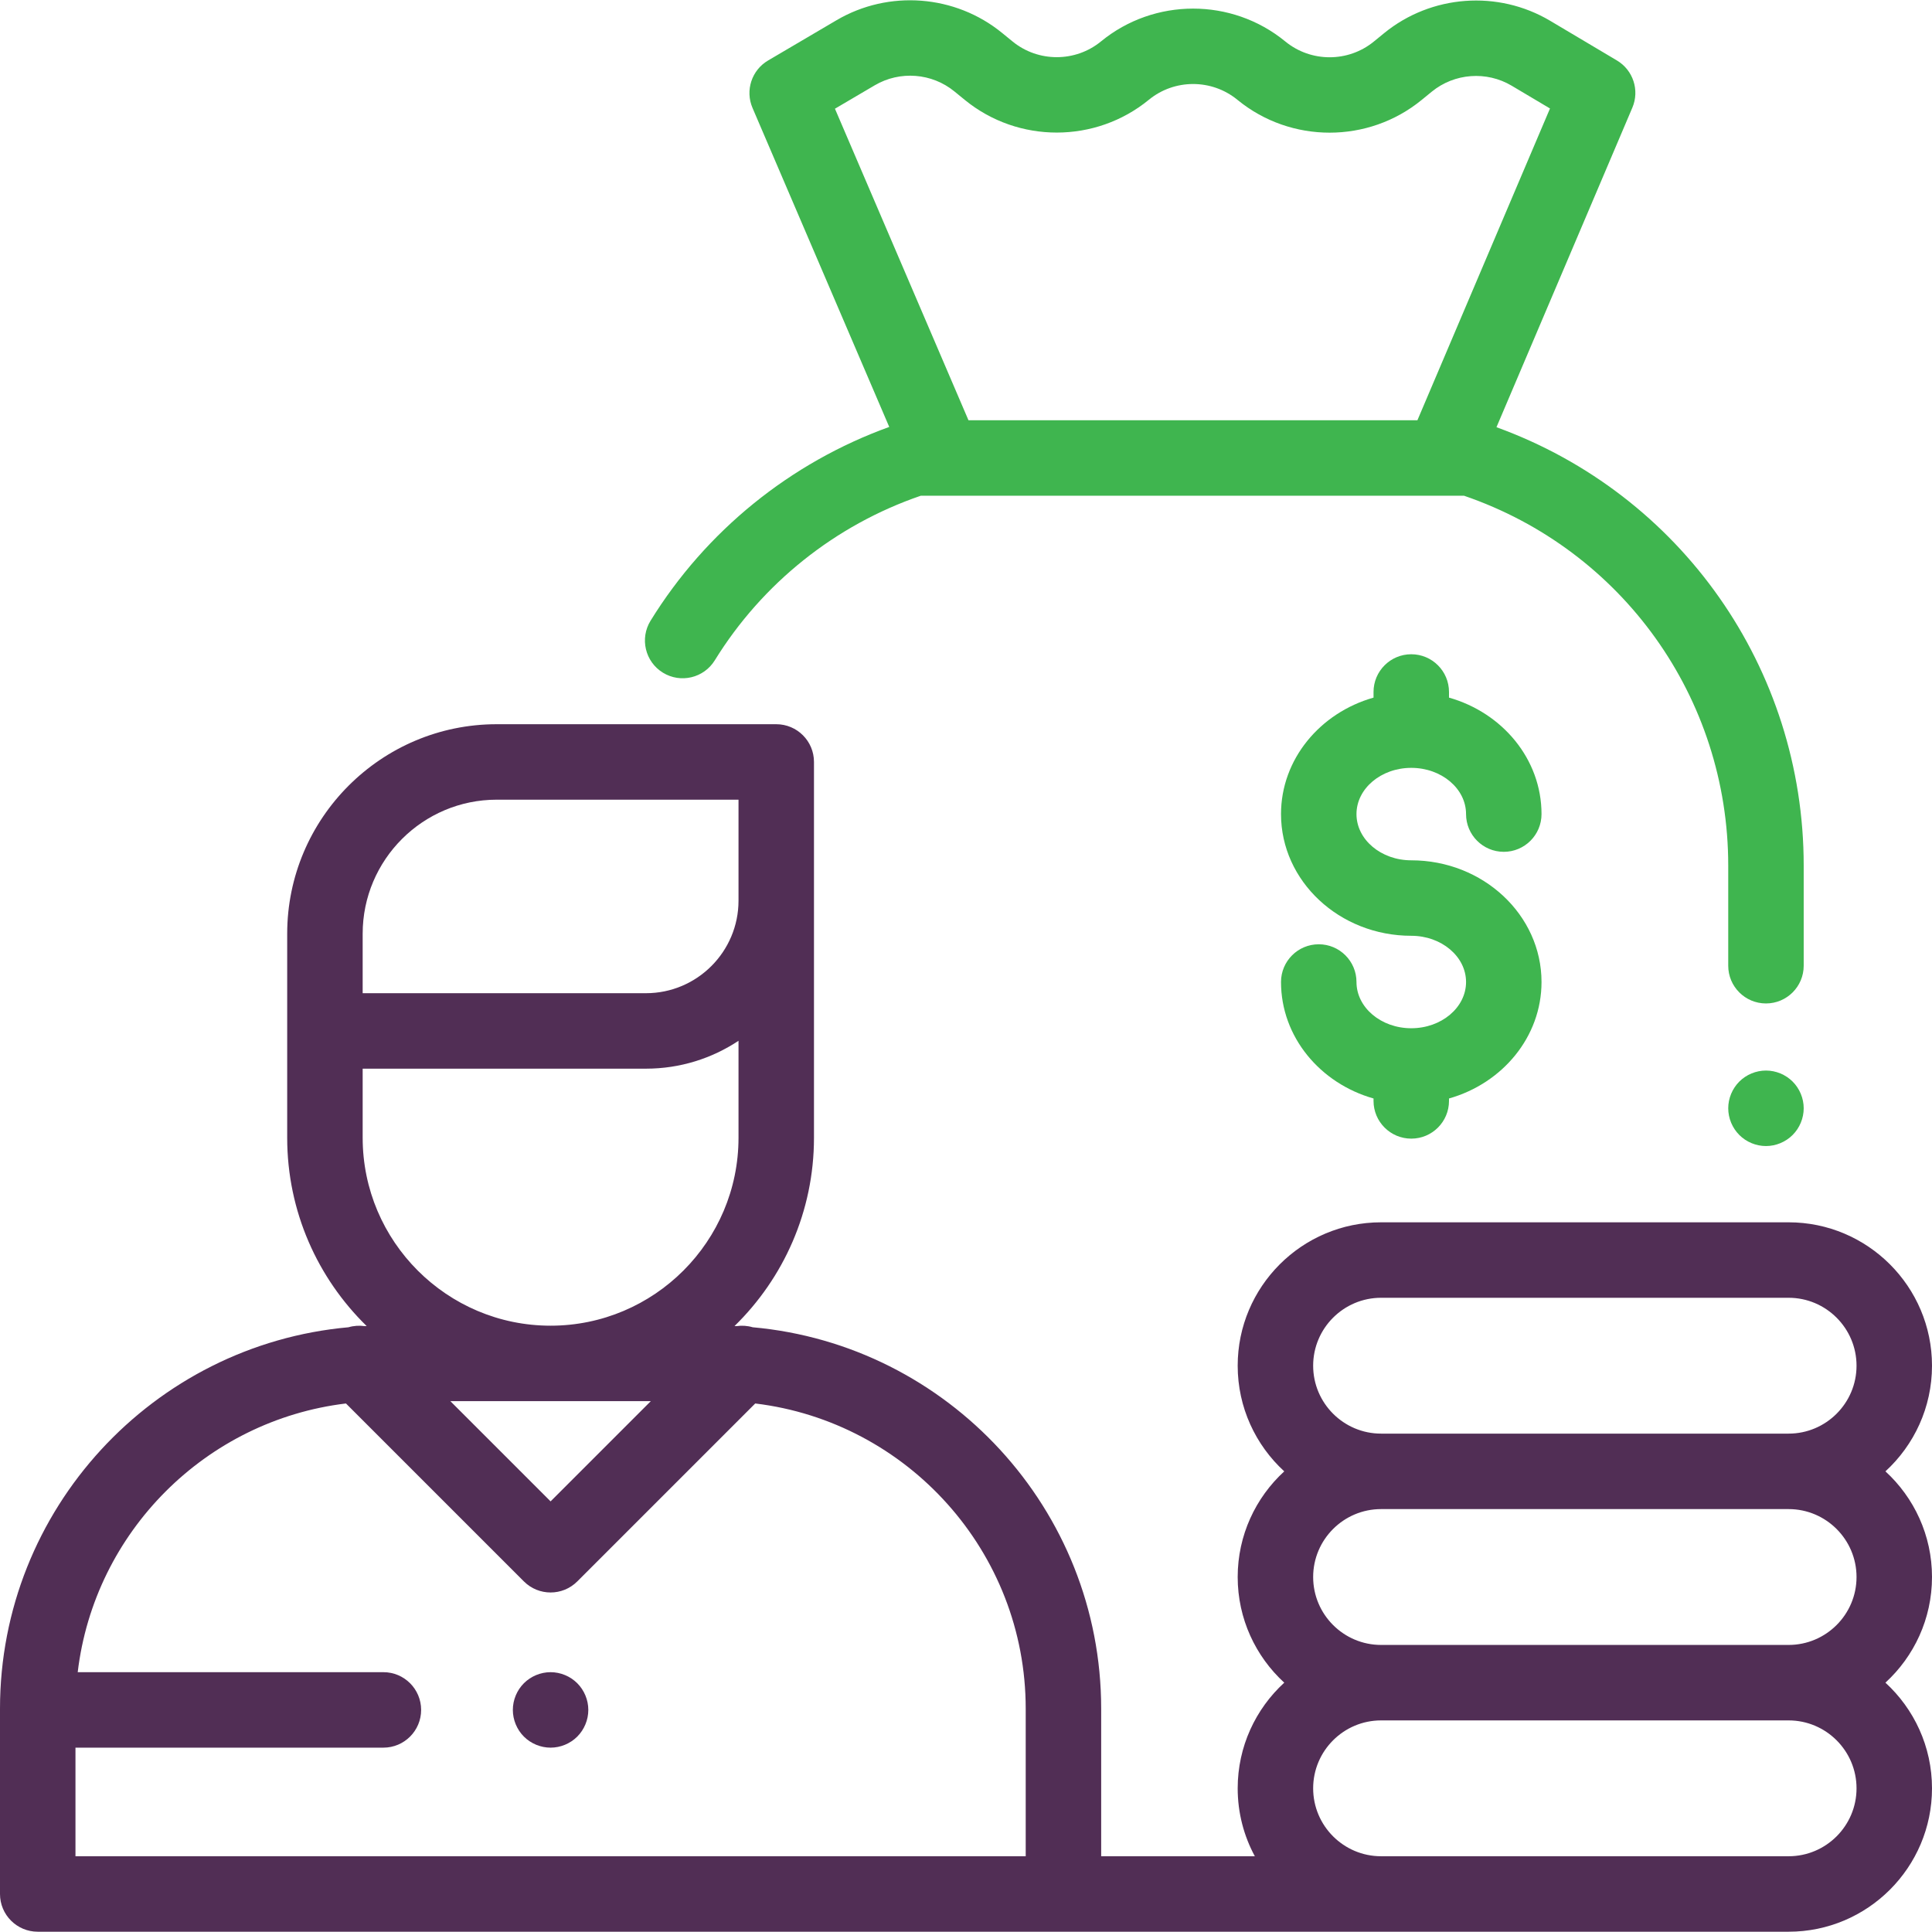 <?xml version="1.0" encoding="UTF-8" standalone="no"?><!DOCTYPE svg PUBLIC "-//W3C//DTD SVG 1.1//EN" "http://www.w3.org/Graphics/SVG/1.1/DTD/svg11.dtd"><svg width="100%" height="100%" viewBox="0 0 512 512" version="1.1" xmlns="http://www.w3.org/2000/svg" xmlns:xlink="http://www.w3.org/1999/xlink" xml:space="preserve" xmlns:serif="http://www.serif.com/" style="fill-rule:evenodd;clip-rule:evenodd;stroke-linejoin:round;stroke-miterlimit:2;"><path d="M396.579,113.215l36.012,-84.684c1.959,-4.606 0.21,-9.951 -4.093,-12.509l-17.671,-10.503c-13.854,-8.236 -31.549,-6.918 -44.031,3.275l-2.728,2.227c-6.782,5.541 -16.627,5.541 -23.417,-0.004l-0.109,-0.089c-14.138,-11.545 -34.646,-11.528 -48.764,0.044c-6.787,5.563 -16.644,5.569 -23.438,0.02l-2.771,-2.264c-12.423,-10.147 -30.058,-11.5 -43.883,-3.366l-18.144,10.674c-4.339,2.553 -6.104,7.932 -4.121,12.559l36.237,84.548c-26.212,9.466 -48.578,27.571 -63.253,51.353c-2.901,4.699 -1.442,10.861 3.258,13.761c4.7,2.899 10.861,1.44 13.762,-3.26c12.595,-20.412 31.94,-35.855 54.593,-43.623l143.966,0c41.945,14.366 70.016,53.56 70.016,98.019l0,26.532c0,5.522 4.477,10 10,10c5.523,0 10,-4.478 10,-10l0,-26.532c0,-52.289 -32.554,-98.458 -81.421,-116.178Zm-20.952,-1.841l-118.97,0l-35.388,-82.565l10.557,-6.209c6.643,-3.91 15.119,-3.259 21.09,1.618l2.771,2.263c14.138,11.549 34.648,11.532 48.769,-0.041c6.785,-5.562 16.641,-5.569 23.442,-0.016l0.109,0.089c14.113,11.525 34.599,11.525 48.711,-0.002l2.727,-2.227c5.999,-4.898 14.502,-5.531 21.161,-1.574l10.158,6.038l-35.137,82.626Z" style="fill:#3fb54f;fill-rule:nonzero;"/><path d="M475.07,286.635c-1.86,-1.86 -4.44,-2.93 -7.07,-2.93c-2.63,0 -5.21,1.069 -7.07,2.93c-1.86,1.87 -2.93,4.439 -2.93,7.07c0,2.63 1.07,5.21 2.93,7.069c1.86,1.87 4.44,2.94 7.07,2.94c2.63,0 5.21,-1.07 7.07,-2.94c1.86,-1.859 2.93,-4.439 2.93,-7.069c0,-2.631 -1.07,-5.211 -2.93,-7.07Z" style="fill:#3fb54f;fill-rule:nonzero;"/><path d="M152.98,446.075c-1.86,-1.86 -4.44,-2.93 -7.07,-2.93c-2.63,0 -5.21,1.07 -7.07,2.93c-1.86,1.86 -2.93,4.44 -2.93,7.07c0,2.63 1.07,5.21 2.93,7.07c1.86,1.859 4.44,2.93 7.07,2.93c2.63,0 5.21,-1.07 7.07,-2.93c1.86,-1.86 2.93,-4.44 2.93,-7.07c0,-2.63 -1.07,-5.21 -2.93,-7.07Z" style="fill:#512e55;fill-rule:nonzero;"/><path d="M512,417.925c0,-11.071 -4.761,-21.048 -12.341,-28c7.579,-6.952 12.341,-16.929 12.341,-28c0,-20.953 -17.047,-38 -38,-38l-108,0c-20.953,0 -38,17.047 -38,38c0,11.071 4.761,21.048 12.341,28c-7.579,6.952 -12.341,16.929 -12.341,28c0,11.071 4.761,21.048 12.341,28c-7.579,6.952 -12.341,16.929 -12.341,28c0,6.509 1.647,12.639 4.543,18l-40.72,0l0,-39.102c0,-52.884 -40.655,-96.443 -92.351,-101.084c-1.402,-0.417 -2.876,-0.51 -4.315,-0.299c-0.168,-0.008 -0.337,-0.012 -0.505,-0.019c12.981,-12.682 21.061,-30.361 21.061,-49.899l0,-99.597c0,-5.522 -4.477,-10 -10,-10l-74.076,0c-30.618,0 -55.527,24.909 -55.527,55.526l0,54.07c0,19.538 8.08,37.217 21.061,49.899c-0.168,0.007 -0.337,0.011 -0.505,0.019c-1.439,-0.21 -2.913,-0.118 -4.315,0.299c-51.696,4.642 -92.351,48.202 -92.351,101.085l0,49.102c0,5.522 4.477,10 10,10l464,0c20.953,0 38,-17.047 38,-38c0,-11.071 -4.761,-21.048 -12.341,-28c7.58,-6.952 12.341,-16.929 12.341,-28Zm-415.89,-156.467l0,-14.007c0,-19.589 15.938,-35.526 35.527,-35.526l64.076,0l0,26.761c0,13.522 -11.001,24.523 -24.524,24.523l-75.079,0l0,-1.751Zm0,40.064l0,-18.313l75.079,0c9.057,0 17.486,-2.725 24.524,-7.388l0,25.7c0,27.46 -22.341,49.801 -49.801,49.801c-27.46,0 -49.802,-22.34 -49.802,-49.8Zm76.359,69.8l-26.558,26.558l-26.558,-26.558l53.116,0Zm99.354,120.604l-107.823,0l0,-0.001l-144,0l0,-28.78l81.603,0c5.523,0 10,-4.478 10,-10c0,-5.522 -4.477,-10 -10,-10l-81.008,0c4.42,-37.167 33.938,-66.726 71.087,-71.21l47.159,47.159c1.953,1.952 4.512,2.929 7.071,2.929c2.559,0 5.119,-0.977 7.071,-2.929l47.159,-47.159c40.323,4.867 71.681,39.274 71.681,80.889l0,39.102Zm202.177,-0.001l-6,0l-102,0c-9.925,0 -18,-8.075 -18,-18c0,-9.925 8.075,-18 18,-18l108,0c9.925,0 18,8.075 18,18c0,9.925 -8.075,18 -18,18Zm0,-56l-108,0c-9.925,0 -18,-8.075 -18,-18c0,-9.925 8.075,-18 18,-18l108,0c9.925,0 18,8.075 18,18c0,9.925 -8.075,18 -18,18Zm0,-56l-108,0c-9.925,0 -18,-8.075 -18,-18c0,-9.925 8.075,-18 18,-18l108,0c9.925,0 18,8.075 18,18c0,9.925 -8.075,18 -18,18Z" style="fill:#512e55;fill-rule:nonzero;"/><path d="M374,227.993c-8.005,0 -14.518,-5.496 -14.518,-12.251c0,-6.755 6.513,-12.251 14.518,-12.251c8.005,0 14.518,5.496 14.518,12.251c0,5.522 4.477,10 10,10c5.523,0 10,-4.478 10,-10c0,-14.535 -10.346,-26.85 -24.518,-30.866l0,-1.493c0,-5.522 -4.477,-10 -10,-10c-5.523,0 -10,4.478 -10,10l0,1.493c-14.171,4.016 -24.518,16.331 -24.518,30.866c0,17.783 15.484,32.251 34.518,32.251c8.005,0 14.518,5.496 14.518,12.251c0,6.755 -6.513,12.251 -14.518,12.251c-8.005,0 -14.518,-5.496 -14.518,-12.251c0,-5.522 -4.477,-10 -10,-10c-5.523,0 -10,4.478 -10,10c0,14.535 10.346,26.85 24.518,30.866l0,0.641c0,5.522 4.477,10 10,10c5.523,0 10,-4.478 10,-10l0,-0.641c14.171,-4.016 24.518,-16.331 24.518,-30.866c0,-17.783 -15.484,-32.251 -34.518,-32.251Z" style="fill:#3fb54f;fill-rule:nonzero;"/></svg>